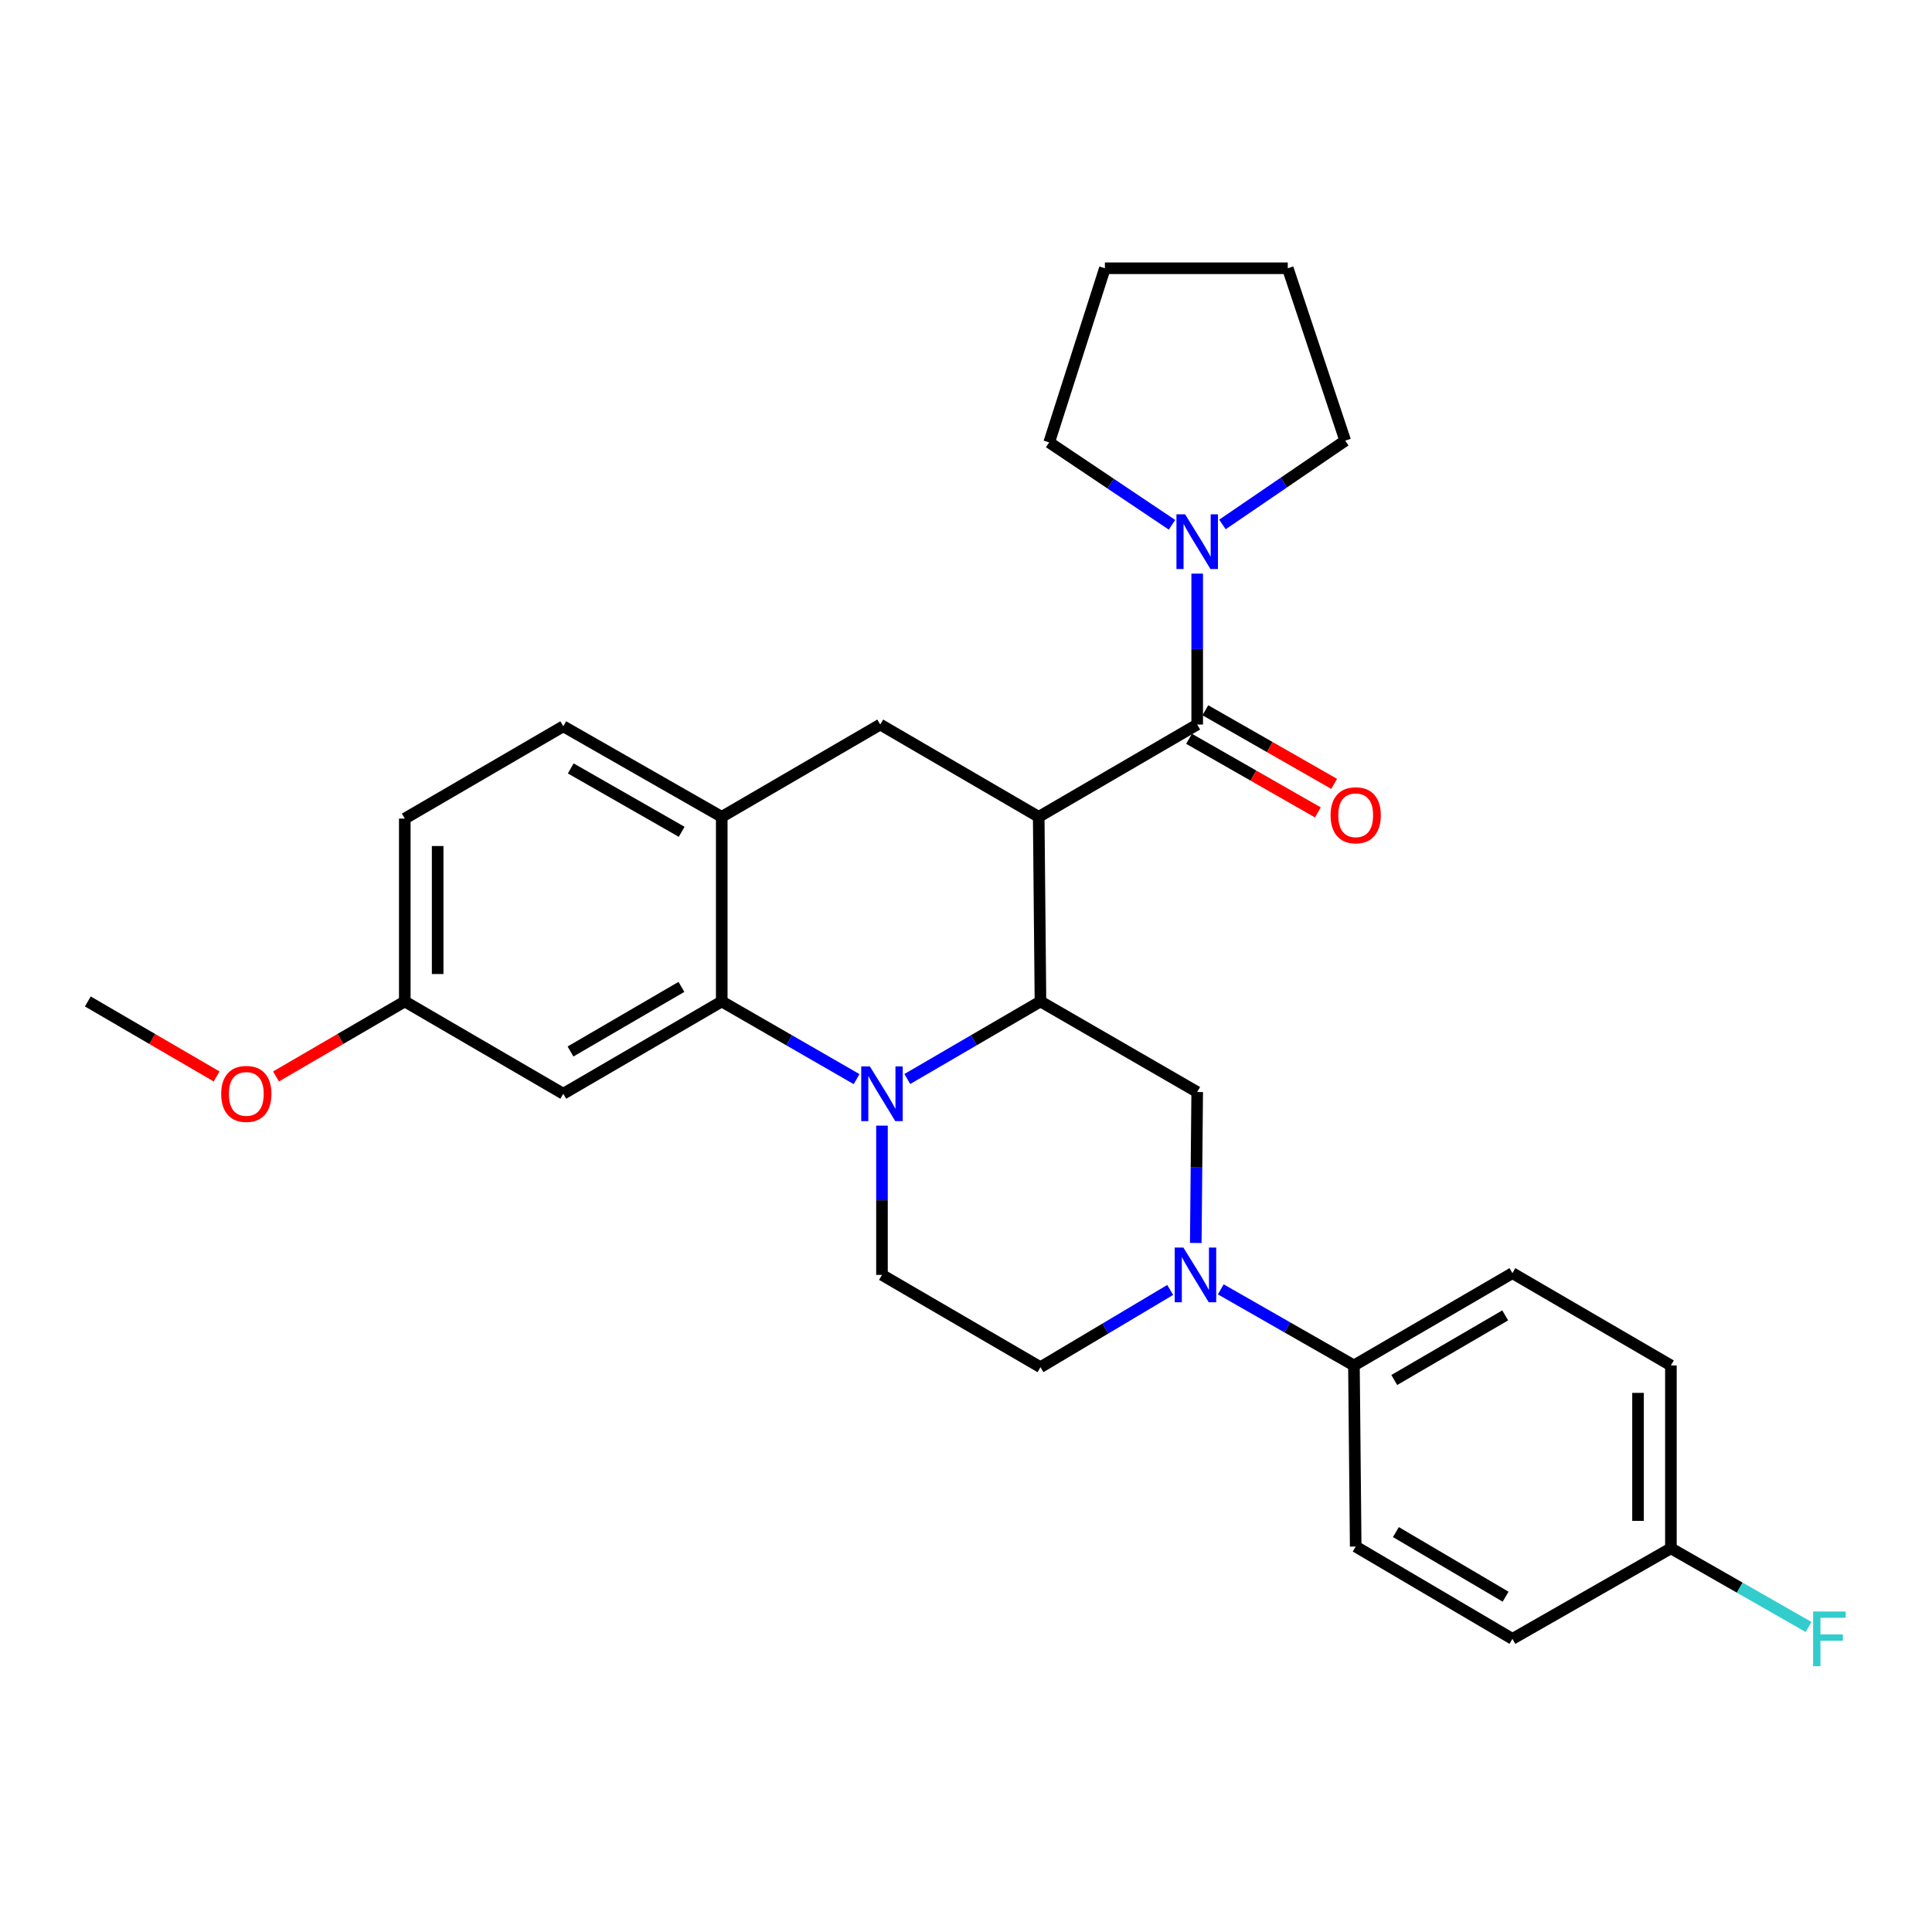 <?xml version='1.0' encoding='iso-8859-1'?>
<svg version='1.1' baseProfile='full'
              xmlns='http://www.w3.org/2000/svg'
                      xmlns:rdkit='http://www.rdkit.org/xml'
                      xmlns:xlink='http://www.w3.org/1999/xlink'
                  xml:space='preserve'
width='1000px' height='1000px' viewBox='0 0 1000 1000'>
<!-- END OF HEADER -->
<rect style='opacity:1.0;fill:#FFFFFF;stroke:none' width='1000' height='1000' x='0' y='0'> </rect>
<path class='bond-0' d='M 537.635,422.798 L 455.609,375.021' style='fill:none;fill-rule:evenodd;stroke:#000000;stroke-width:6px;stroke-linecap:butt;stroke-linejoin:miter;stroke-opacity:1' />
<path class='bond-1' d='M 537.635,422.798 L 538.542,518.35' style='fill:none;fill-rule:evenodd;stroke:#000000;stroke-width:6px;stroke-linecap:butt;stroke-linejoin:miter;stroke-opacity:1' />
<path class='bond-2' d='M 537.635,422.798 L 619.669,375.021' style='fill:none;fill-rule:evenodd;stroke:#000000;stroke-width:6px;stroke-linecap:butt;stroke-linejoin:miter;stroke-opacity:1' />
<path class='bond-3' d='M 209.515,423.705 L 209.515,518.35' style='fill:none;fill-rule:evenodd;stroke:#000000;stroke-width:6px;stroke-linecap:butt;stroke-linejoin:miter;stroke-opacity:1' />
<path class='bond-3' d='M 226.53,437.902 L 226.53,504.154' style='fill:none;fill-rule:evenodd;stroke:#000000;stroke-width:6px;stroke-linecap:butt;stroke-linejoin:miter;stroke-opacity:1' />
<path class='bond-4' d='M 209.515,423.705 L 291.549,375.929' style='fill:none;fill-rule:evenodd;stroke:#000000;stroke-width:6px;stroke-linecap:butt;stroke-linejoin:miter;stroke-opacity:1' />
<path class='bond-5' d='M 209.515,518.35 L 291.549,566.127' style='fill:none;fill-rule:evenodd;stroke:#000000;stroke-width:6px;stroke-linecap:butt;stroke-linejoin:miter;stroke-opacity:1' />
<path class='bond-6' d='M 209.515,518.35 L 176.189,537.761' style='fill:none;fill-rule:evenodd;stroke:#000000;stroke-width:6px;stroke-linecap:butt;stroke-linejoin:miter;stroke-opacity:1' />
<path class='bond-6' d='M 176.189,537.761 L 142.862,557.173' style='fill:none;fill-rule:evenodd;stroke:#FF0000;stroke-width:6px;stroke-linecap:butt;stroke-linejoin:miter;stroke-opacity:1' />
<path class='bond-7' d='M 291.549,566.127 L 373.575,518.35' style='fill:none;fill-rule:evenodd;stroke:#000000;stroke-width:6px;stroke-linecap:butt;stroke-linejoin:miter;stroke-opacity:1' />
<path class='bond-7' d='M 295.289,544.257 L 352.707,510.813' style='fill:none;fill-rule:evenodd;stroke:#000000;stroke-width:6px;stroke-linecap:butt;stroke-linejoin:miter;stroke-opacity:1' />
<path class='bond-8' d='M 373.575,518.35 L 373.575,422.798' style='fill:none;fill-rule:evenodd;stroke:#000000;stroke-width:6px;stroke-linecap:butt;stroke-linejoin:miter;stroke-opacity:1' />
<path class='bond-9' d='M 373.575,518.35 L 408.475,538.456' style='fill:none;fill-rule:evenodd;stroke:#000000;stroke-width:6px;stroke-linecap:butt;stroke-linejoin:miter;stroke-opacity:1' />
<path class='bond-9' d='M 408.475,538.456 L 443.375,558.561' style='fill:none;fill-rule:evenodd;stroke:#0000FF;stroke-width:6px;stroke-linecap:butt;stroke-linejoin:miter;stroke-opacity:1' />
<path class='bond-10' d='M 373.575,422.798 L 291.549,375.929' style='fill:none;fill-rule:evenodd;stroke:#000000;stroke-width:6px;stroke-linecap:butt;stroke-linejoin:miter;stroke-opacity:1' />
<path class='bond-10' d='M 352.829,430.541 L 295.411,397.733' style='fill:none;fill-rule:evenodd;stroke:#000000;stroke-width:6px;stroke-linecap:butt;stroke-linejoin:miter;stroke-opacity:1' />
<path class='bond-11' d='M 373.575,422.798 L 455.609,375.021' style='fill:none;fill-rule:evenodd;stroke:#000000;stroke-width:6px;stroke-linecap:butt;stroke-linejoin:miter;stroke-opacity:1' />
<path class='bond-12' d='M 456.507,582.631 L 456.507,621.257' style='fill:none;fill-rule:evenodd;stroke:#0000FF;stroke-width:6px;stroke-linecap:butt;stroke-linejoin:miter;stroke-opacity:1' />
<path class='bond-12' d='M 456.507,621.257 L 456.507,659.883' style='fill:none;fill-rule:evenodd;stroke:#000000;stroke-width:6px;stroke-linecap:butt;stroke-linejoin:miter;stroke-opacity:1' />
<path class='bond-13' d='M 469.621,558.49 L 504.081,538.42' style='fill:none;fill-rule:evenodd;stroke:#0000FF;stroke-width:6px;stroke-linecap:butt;stroke-linejoin:miter;stroke-opacity:1' />
<path class='bond-13' d='M 504.081,538.42 L 538.542,518.35' style='fill:none;fill-rule:evenodd;stroke:#000000;stroke-width:6px;stroke-linecap:butt;stroke-linejoin:miter;stroke-opacity:1' />
<path class='bond-14' d='M 538.542,518.35 L 619.669,565.229' style='fill:none;fill-rule:evenodd;stroke:#000000;stroke-width:6px;stroke-linecap:butt;stroke-linejoin:miter;stroke-opacity:1' />
<path class='bond-15' d='M 571.893,138.852 L 543.051,228.988' style='fill:none;fill-rule:evenodd;stroke:#000000;stroke-width:6px;stroke-linecap:butt;stroke-linejoin:miter;stroke-opacity:1' />
<path class='bond-16' d='M 571.893,138.852 L 666.548,138.852' style='fill:none;fill-rule:evenodd;stroke:#000000;stroke-width:6px;stroke-linecap:butt;stroke-linejoin:miter;stroke-opacity:1' />
<path class='bond-17' d='M 615.448,382.408 L 648.785,401.458' style='fill:none;fill-rule:evenodd;stroke:#000000;stroke-width:6px;stroke-linecap:butt;stroke-linejoin:miter;stroke-opacity:1' />
<path class='bond-17' d='M 648.785,401.458 L 682.121,420.508' style='fill:none;fill-rule:evenodd;stroke:#FF0000;stroke-width:6px;stroke-linecap:butt;stroke-linejoin:miter;stroke-opacity:1' />
<path class='bond-17' d='M 623.891,367.634 L 657.227,386.684' style='fill:none;fill-rule:evenodd;stroke:#000000;stroke-width:6px;stroke-linecap:butt;stroke-linejoin:miter;stroke-opacity:1' />
<path class='bond-17' d='M 657.227,386.684 L 690.563,405.734' style='fill:none;fill-rule:evenodd;stroke:#FF0000;stroke-width:6px;stroke-linecap:butt;stroke-linejoin:miter;stroke-opacity:1' />
<path class='bond-18' d='M 619.669,375.021 L 619.669,335.962' style='fill:none;fill-rule:evenodd;stroke:#000000;stroke-width:6px;stroke-linecap:butt;stroke-linejoin:miter;stroke-opacity:1' />
<path class='bond-18' d='M 619.669,335.962 L 619.669,296.902' style='fill:none;fill-rule:evenodd;stroke:#0000FF;stroke-width:6px;stroke-linecap:butt;stroke-linejoin:miter;stroke-opacity:1' />
<path class='bond-19' d='M 632.728,271.464 L 664.508,249.777' style='fill:none;fill-rule:evenodd;stroke:#0000FF;stroke-width:6px;stroke-linecap:butt;stroke-linejoin:miter;stroke-opacity:1' />
<path class='bond-19' d='M 664.508,249.777 L 696.287,228.09' style='fill:none;fill-rule:evenodd;stroke:#000000;stroke-width:6px;stroke-linecap:butt;stroke-linejoin:miter;stroke-opacity:1' />
<path class='bond-20' d='M 606.623,271.626 L 574.837,250.307' style='fill:none;fill-rule:evenodd;stroke:#0000FF;stroke-width:6px;stroke-linecap:butt;stroke-linejoin:miter;stroke-opacity:1' />
<path class='bond-20' d='M 574.837,250.307 L 543.051,228.988' style='fill:none;fill-rule:evenodd;stroke:#000000;stroke-width:6px;stroke-linecap:butt;stroke-linejoin:miter;stroke-opacity:1' />
<path class='bond-21' d='M 696.287,228.09 L 666.548,138.852' style='fill:none;fill-rule:evenodd;stroke:#000000;stroke-width:6px;stroke-linecap:butt;stroke-linejoin:miter;stroke-opacity:1' />
<path class='bond-22' d='M 701.704,800.5 L 782.831,848.276' style='fill:none;fill-rule:evenodd;stroke:#000000;stroke-width:6px;stroke-linecap:butt;stroke-linejoin:miter;stroke-opacity:1' />
<path class='bond-22' d='M 722.508,793.004 L 779.297,826.447' style='fill:none;fill-rule:evenodd;stroke:#000000;stroke-width:6px;stroke-linecap:butt;stroke-linejoin:miter;stroke-opacity:1' />
<path class='bond-23' d='M 701.704,800.5 L 700.797,706.752' style='fill:none;fill-rule:evenodd;stroke:#000000;stroke-width:6px;stroke-linecap:butt;stroke-linejoin:miter;stroke-opacity:1' />
<path class='bond-24' d='M 782.831,848.276 L 864.857,801.407' style='fill:none;fill-rule:evenodd;stroke:#000000;stroke-width:6px;stroke-linecap:butt;stroke-linejoin:miter;stroke-opacity:1' />
<path class='bond-25' d='M 864.857,801.407 L 864.857,706.752' style='fill:none;fill-rule:evenodd;stroke:#000000;stroke-width:6px;stroke-linecap:butt;stroke-linejoin:miter;stroke-opacity:1' />
<path class='bond-25' d='M 847.841,787.209 L 847.841,720.951' style='fill:none;fill-rule:evenodd;stroke:#000000;stroke-width:6px;stroke-linecap:butt;stroke-linejoin:miter;stroke-opacity:1' />
<path class='bond-26' d='M 864.857,801.407 L 900.483,821.761' style='fill:none;fill-rule:evenodd;stroke:#000000;stroke-width:6px;stroke-linecap:butt;stroke-linejoin:miter;stroke-opacity:1' />
<path class='bond-26' d='M 900.483,821.761 L 936.109,842.116' style='fill:none;fill-rule:evenodd;stroke:#33CCCC;stroke-width:6px;stroke-linecap:butt;stroke-linejoin:miter;stroke-opacity:1' />
<path class='bond-27' d='M 864.857,706.752 L 782.831,658.976' style='fill:none;fill-rule:evenodd;stroke:#000000;stroke-width:6px;stroke-linecap:butt;stroke-linejoin:miter;stroke-opacity:1' />
<path class='bond-28' d='M 782.831,658.976 L 700.797,706.752' style='fill:none;fill-rule:evenodd;stroke:#000000;stroke-width:6px;stroke-linecap:butt;stroke-linejoin:miter;stroke-opacity:1' />
<path class='bond-28' d='M 779.09,680.846 L 721.665,714.29' style='fill:none;fill-rule:evenodd;stroke:#000000;stroke-width:6px;stroke-linecap:butt;stroke-linejoin:miter;stroke-opacity:1' />
<path class='bond-29' d='M 112.116,557.173 L 78.785,537.762' style='fill:none;fill-rule:evenodd;stroke:#FF0000;stroke-width:6px;stroke-linecap:butt;stroke-linejoin:miter;stroke-opacity:1' />
<path class='bond-29' d='M 78.785,537.762 L 45.455,518.35' style='fill:none;fill-rule:evenodd;stroke:#000000;stroke-width:6px;stroke-linecap:butt;stroke-linejoin:miter;stroke-opacity:1' />
<path class='bond-30' d='M 700.797,706.752 L 666.335,687.061' style='fill:none;fill-rule:evenodd;stroke:#000000;stroke-width:6px;stroke-linecap:butt;stroke-linejoin:miter;stroke-opacity:1' />
<path class='bond-30' d='M 666.335,687.061 L 631.873,667.37' style='fill:none;fill-rule:evenodd;stroke:#0000FF;stroke-width:6px;stroke-linecap:butt;stroke-linejoin:miter;stroke-opacity:1' />
<path class='bond-31' d='M 618.928,643.357 L 619.299,604.293' style='fill:none;fill-rule:evenodd;stroke:#0000FF;stroke-width:6px;stroke-linecap:butt;stroke-linejoin:miter;stroke-opacity:1' />
<path class='bond-31' d='M 619.299,604.293 L 619.669,565.229' style='fill:none;fill-rule:evenodd;stroke:#000000;stroke-width:6px;stroke-linecap:butt;stroke-linejoin:miter;stroke-opacity:1' />
<path class='bond-32' d='M 605.697,667.669 L 572.12,687.665' style='fill:none;fill-rule:evenodd;stroke:#0000FF;stroke-width:6px;stroke-linecap:butt;stroke-linejoin:miter;stroke-opacity:1' />
<path class='bond-32' d='M 572.12,687.665 L 538.542,707.66' style='fill:none;fill-rule:evenodd;stroke:#000000;stroke-width:6px;stroke-linecap:butt;stroke-linejoin:miter;stroke-opacity:1' />
<path class='bond-33' d='M 456.507,659.883 L 538.542,707.66' style='fill:none;fill-rule:evenodd;stroke:#000000;stroke-width:6px;stroke-linecap:butt;stroke-linejoin:miter;stroke-opacity:1' />
<path  class='atom-7' d='M 450.247 551.967
L 459.527 566.967
Q 460.447 568.447, 461.927 571.127
Q 463.407 573.807, 463.487 573.967
L 463.487 551.967
L 467.247 551.967
L 467.247 580.287
L 463.367 580.287
L 453.407 563.887
Q 452.247 561.967, 451.007 559.767
Q 449.807 557.567, 449.447 556.887
L 449.447 580.287
L 445.767 580.287
L 445.767 551.967
L 450.247 551.967
' fill='#0000FF'/>
<path  class='atom-12' d='M 688.704 421.979
Q 688.704 415.179, 692.064 411.379
Q 695.424 407.579, 701.704 407.579
Q 707.984 407.579, 711.344 411.379
Q 714.704 415.179, 714.704 421.979
Q 714.704 428.859, 711.304 432.779
Q 707.904 436.659, 701.704 436.659
Q 695.464 436.659, 692.064 432.779
Q 688.704 428.899, 688.704 421.979
M 701.704 433.459
Q 706.024 433.459, 708.344 430.579
Q 710.704 427.659, 710.704 421.979
Q 710.704 416.419, 708.344 413.619
Q 706.024 410.779, 701.704 410.779
Q 697.384 410.779, 695.024 413.579
Q 692.704 416.379, 692.704 421.979
Q 692.704 427.699, 695.024 430.579
Q 697.384 433.459, 701.704 433.459
' fill='#FF0000'/>
<path  class='atom-13' d='M 613.409 266.216
L 622.689 281.216
Q 623.609 282.696, 625.089 285.376
Q 626.569 288.056, 626.649 288.216
L 626.649 266.216
L 630.409 266.216
L 630.409 294.536
L 626.529 294.536
L 616.569 278.136
Q 615.409 276.216, 614.169 274.016
Q 612.969 271.816, 612.609 271.136
L 612.609 294.536
L 608.929 294.536
L 608.929 266.216
L 613.409 266.216
' fill='#0000FF'/>
<path  class='atom-22' d='M 114.489 566.207
Q 114.489 559.407, 117.849 555.607
Q 121.209 551.807, 127.489 551.807
Q 133.769 551.807, 137.129 555.607
Q 140.489 559.407, 140.489 566.207
Q 140.489 573.087, 137.089 577.007
Q 133.689 580.887, 127.489 580.887
Q 121.249 580.887, 117.849 577.007
Q 114.489 573.127, 114.489 566.207
M 127.489 577.687
Q 131.809 577.687, 134.129 574.807
Q 136.489 571.887, 136.489 566.207
Q 136.489 560.647, 134.129 557.847
Q 131.809 555.007, 127.489 555.007
Q 123.169 555.007, 120.809 557.807
Q 118.489 560.607, 118.489 566.207
Q 118.489 571.927, 120.809 574.807
Q 123.169 577.687, 127.489 577.687
' fill='#FF0000'/>
<path  class='atom-25' d='M 612.511 645.723
L 621.791 660.723
Q 622.711 662.203, 624.191 664.883
Q 625.671 667.563, 625.751 667.723
L 625.751 645.723
L 629.511 645.723
L 629.511 674.043
L 625.631 674.043
L 615.671 657.643
Q 614.511 655.723, 613.271 653.523
Q 612.071 651.323, 611.711 650.643
L 611.711 674.043
L 608.031 674.043
L 608.031 645.723
L 612.511 645.723
' fill='#0000FF'/>
<path  class='atom-29' d='M 938.471 834.116
L 955.311 834.116
L 955.311 837.356
L 942.271 837.356
L 942.271 845.956
L 953.871 845.956
L 953.871 849.236
L 942.271 849.236
L 942.271 862.436
L 938.471 862.436
L 938.471 834.116
' fill='#33CCCC'/>
</svg>
